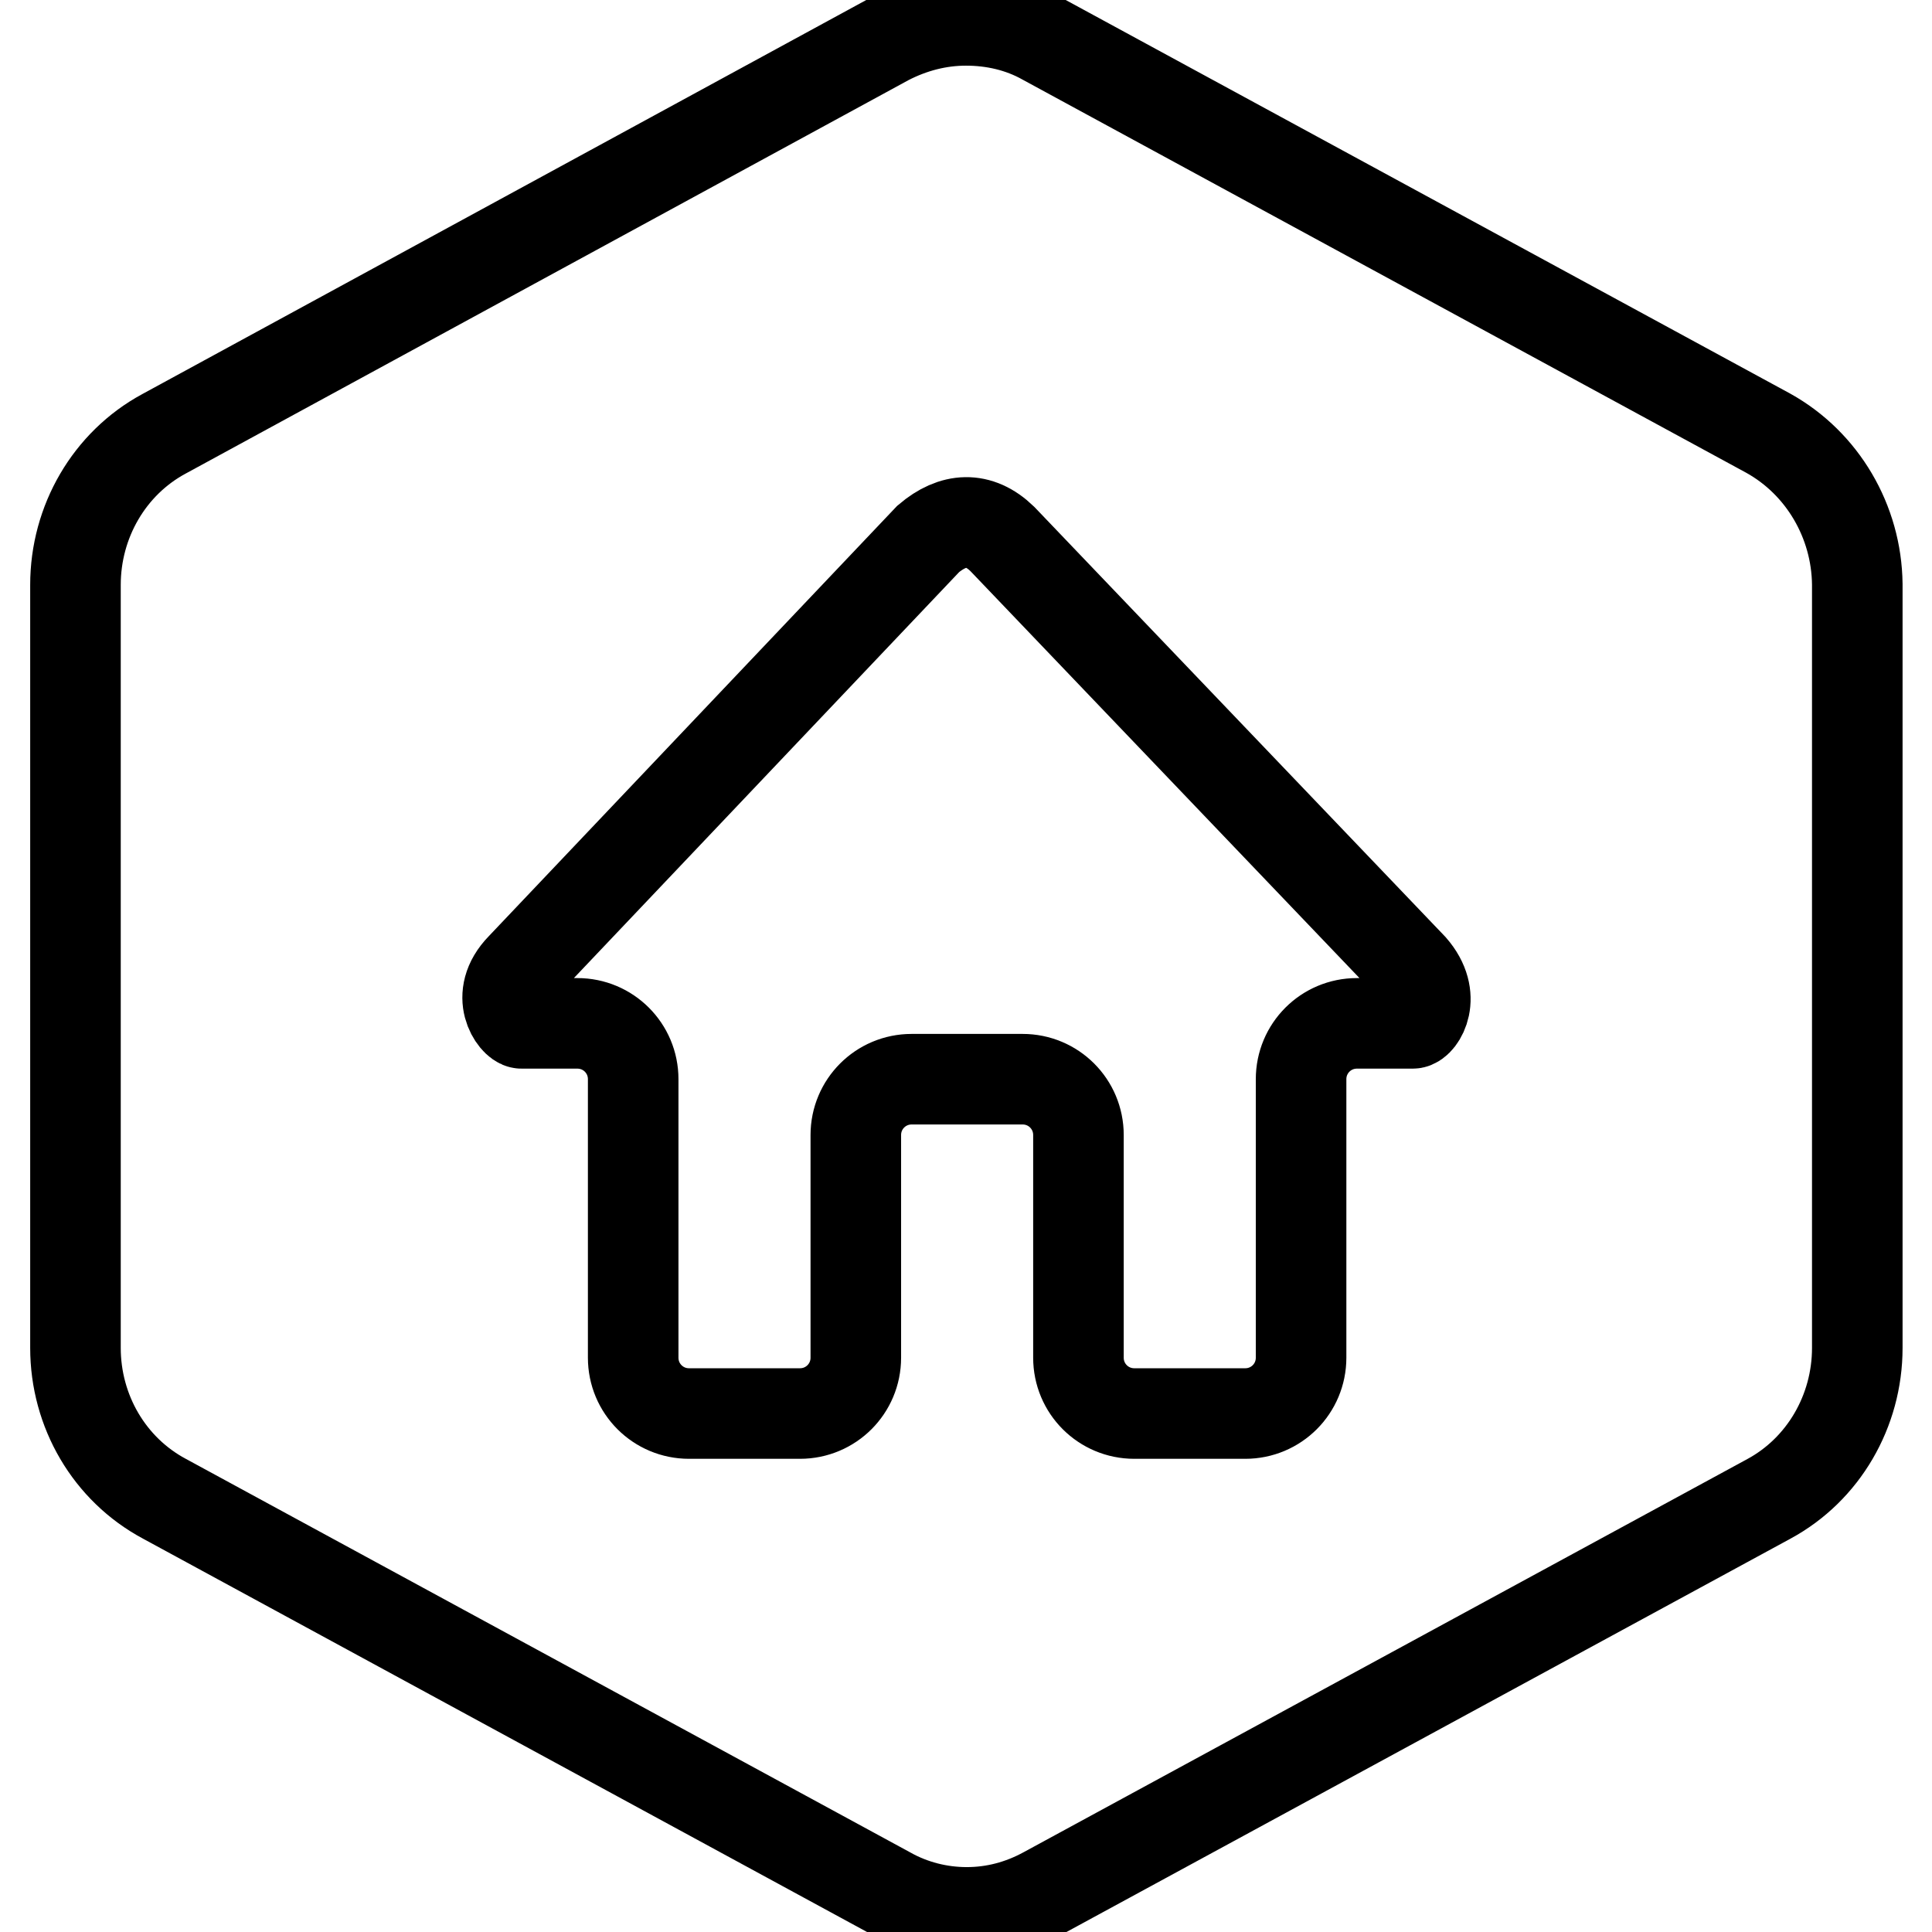 <?xml version="1.0" encoding="utf-8"?>
<!-- Svg Vector Icons : http://www.onlinewebfonts.com/icon -->
<!DOCTYPE svg PUBLIC "-//W3C//DTD SVG 1.1//EN" "http://www.w3.org/Graphics/SVG/1.1/DTD/svg11.dtd">
<svg version="1.1" xmlns="http://www.w3.org/2000/svg" xmlns:xlink="http://www.w3.org/1999/xlink" x="0px" y="0px" viewBox="0 0 256 256" enable-background="new 0 0 256 256" xml:space="preserve">
<g> <path stroke-width="12" fill-opacity="0" stroke="#000000"  d="M234.3,57.4L138.4,5.3c-3.2-1.8-6.8-2.6-10.4-2.6s-7.1,0.9-10.4,2.6L21.7,57.5C14.5,61.4,10,69.1,10,77.5 v101.1c0,8.4,4.5,16.1,11.8,20l95.9,52.1c3.2,1.8,6.8,2.7,10.4,2.7c3.6,0,7.1-0.9,10.4-2.7l95.9-52.1c7.2-3.9,11.7-11.6,11.7-20 V77.4C246,69.1,241.5,61.4,234.3,57.4z M187.2,135.6h-7.4c-4.1,0-7.4,3.3-7.4,7.4v36.9c0,4.1-3.3,7.4-7.4,7.4h-14.7 c-4.1,0-7.4-3.3-7.4-7.4v-29.5c0-4.1-3.3-7.4-7.4-7.4h-14.7c-4.1,0-7.4,3.3-7.4,7.4v29.5c0,4.1-3.3,7.4-7.4,7.4H91.3 c-4.1,0-7.4-3.3-7.4-7.4v-36.9c0-4.1-3.3-7.4-7.4-7.4h-7.4c-0.8,0-3.7-3.6,0-7.4l53.9-56.8c3.3-2.8,6.7-3,9.8,0l54.3,56.8 C190.5,132.1,188.1,135.6,187.2,135.6z"/></g>
</svg>